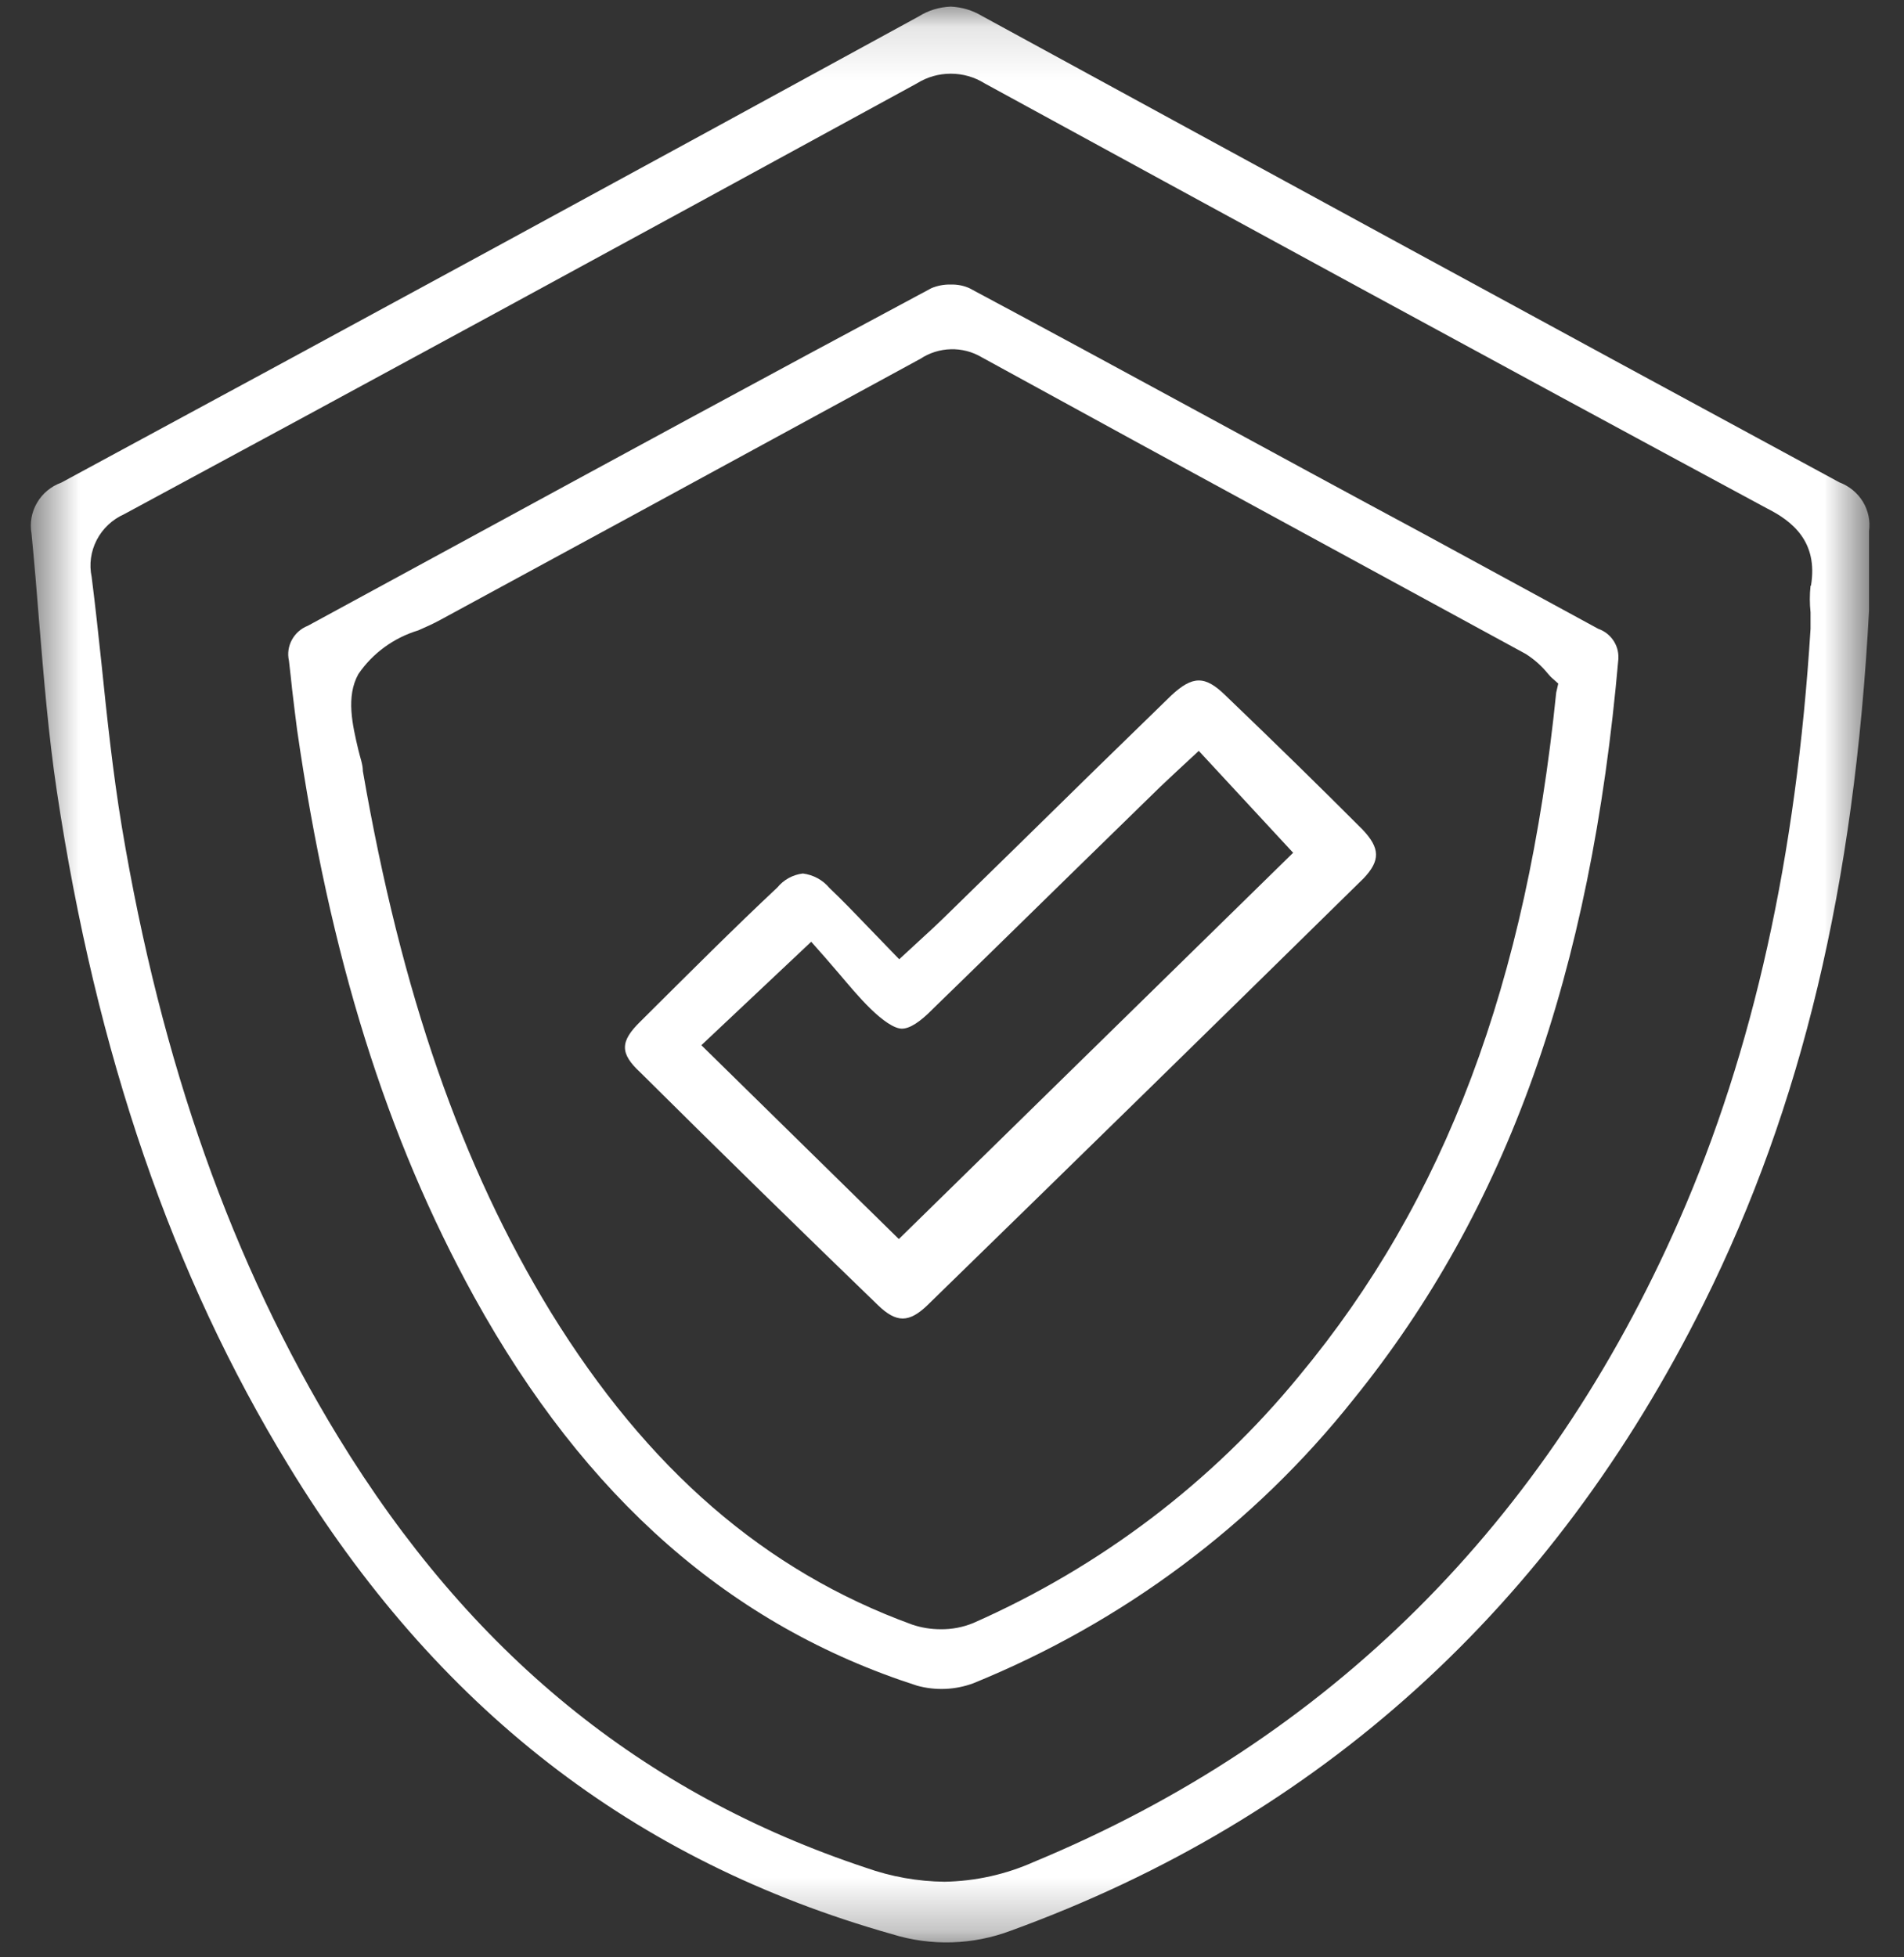 <svg width="36" height="37" viewBox="0 0 36 37" fill="none" xmlns="http://www.w3.org/2000/svg">
<rect x="0" y="0" width="36" height="37" fill="#333333" stroke="none"/>
<g clip-path="url(#clip0_30_5748)">
<mask id="mask0_30_5748" style="mask-type:luminance" maskUnits="userSpaceOnUse" x="0" y="0" width="36" height="37">
<path d="M35.35 0.125H0.588V36.717H35.35V0.125Z" fill="white"/>
</mask>
<g mask="url(#mask0_30_5748)">
<path d="M34.78 9.119C28.977 5.979 23.676 3.088 18.567 0.302C18.389 0.195 18.186 0.134 17.977 0.125C17.762 0.133 17.553 0.196 17.372 0.31C12.078 3.205 6.626 6.171 1.159 9.123C0.964 9.194 0.801 9.329 0.699 9.506C0.596 9.682 0.56 9.888 0.596 10.088C0.65 10.638 0.696 11.193 0.739 11.743C0.827 12.802 0.916 13.895 1.074 14.951C1.821 19.93 3.255 24.104 5.455 27.703C8.244 32.28 11.978 35.179 16.867 36.562C17.603 36.791 18.398 36.767 19.118 36.494C24.951 34.372 29.359 30.38 32.218 24.631C34.067 20.914 35.062 16.756 35.339 11.539C35.339 11.392 35.339 11.245 35.339 11.098C35.339 10.755 35.339 10.397 35.339 10.039C35.365 9.847 35.324 9.651 35.223 9.484C35.121 9.317 34.965 9.189 34.78 9.119ZM34.233 11.072C34.215 11.24 34.215 11.409 34.233 11.577C34.233 11.671 34.233 11.766 34.233 11.86V11.886C33.963 16.202 33.154 19.859 31.752 23.059C29.236 28.793 25.132 32.879 19.553 35.194C19.022 35.432 18.446 35.56 17.861 35.571C17.354 35.566 16.851 35.476 16.374 35.307C12.136 33.901 8.884 31.236 6.395 27.164C4.387 23.877 3.05 20.1 2.303 15.626C2.133 14.597 2.022 13.549 1.918 12.535C1.86 11.992 1.802 11.449 1.733 10.906C1.683 10.669 1.717 10.423 1.829 10.207C1.941 9.992 2.124 9.819 2.349 9.719C6.811 7.314 11.573 4.724 17.337 1.576C17.528 1.456 17.75 1.393 17.977 1.393C18.204 1.393 18.426 1.456 18.617 1.576C22.982 3.959 28.153 6.778 33.401 9.606C33.89 9.851 34.38 10.239 34.241 11.072H34.233Z" fill="white"/>
<path d="M30.218 11.886L26.905 10.084C24.096 8.576 21.195 6.978 18.328 5.447C18.218 5.398 18.098 5.375 17.977 5.379C17.852 5.375 17.727 5.399 17.611 5.447C14.563 7.076 11.477 8.753 8.491 10.378L5.821 11.829C5.691 11.88 5.584 11.975 5.519 12.095C5.453 12.216 5.433 12.355 5.463 12.489C5.486 12.67 5.505 12.866 5.524 13.039C5.555 13.288 5.582 13.537 5.617 13.793C6.237 18.091 7.304 21.498 8.969 24.522C11.069 28.321 13.82 30.734 17.341 31.865C17.691 31.961 18.062 31.945 18.401 31.82C21.232 30.669 23.71 28.82 25.591 26.452C28.496 22.863 30.079 18.411 30.6 12.451V12.429C30.602 12.31 30.567 12.195 30.498 12.097C30.43 12 30.332 11.926 30.218 11.886ZM29.424 13.092C28.866 18.584 27.325 22.686 24.566 26.007C22.917 28.02 20.805 29.621 18.401 30.681C18.206 30.761 17.996 30.801 17.785 30.798C17.602 30.798 17.421 30.769 17.249 30.711C14.459 29.697 12.24 27.767 10.414 24.804C8.718 22.03 7.589 18.773 6.861 14.577C6.861 14.449 6.807 14.313 6.776 14.178C6.665 13.707 6.537 13.171 6.776 12.742C7.046 12.347 7.446 12.056 7.909 11.916C8.056 11.852 8.198 11.788 8.329 11.716L11.959 9.745L17.403 6.782C17.573 6.67 17.772 6.607 17.977 6.602C18.181 6.596 18.383 6.648 18.559 6.752C20.57 7.855 22.587 8.956 24.608 10.054L28.847 12.361C29.008 12.463 29.151 12.59 29.27 12.738L29.324 12.798L29.463 12.922L29.424 13.092Z" fill="white"/>
<path d="M25.764 15.683C24.967 14.884 24.119 14.055 23.171 13.146C22.786 12.769 22.551 12.769 22.146 13.146C21.191 14.073 20.24 15.002 19.295 15.932L17.811 17.383C17.707 17.485 17.603 17.579 17.476 17.696L17.002 18.133L16.74 17.862L16.397 17.507C16.159 17.259 15.927 17.017 15.685 16.788C15.559 16.635 15.378 16.537 15.18 16.512C14.99 16.535 14.817 16.63 14.698 16.776C13.893 17.53 13.045 18.378 12.105 19.313C11.72 19.69 11.72 19.913 12.105 20.271C13.646 21.801 15.165 23.286 16.598 24.67C16.948 25.009 17.187 25.009 17.538 24.67C20.301 21.978 23.075 19.264 25.787 16.599C26.099 16.267 26.096 16.034 25.764 15.683ZM16.995 23.422L13.261 19.758L15.338 17.802L15.604 18.103L15.854 18.393C16.047 18.619 16.239 18.853 16.459 19.068C16.679 19.283 16.906 19.445 17.052 19.445C17.199 19.445 17.392 19.324 17.642 19.068C18.52 18.216 19.391 17.36 20.266 16.505L21.938 14.873L22.227 14.601L22.666 14.194L24.45 16.12L16.995 23.422Z" fill="white"/>
</g>
</g>
<defs>
<clipPath id="clip0_30_5748">
<rect width="35" height="37" fill="white" transform="translate(0.5)"/>
</clipPath>
</defs>
</svg>
